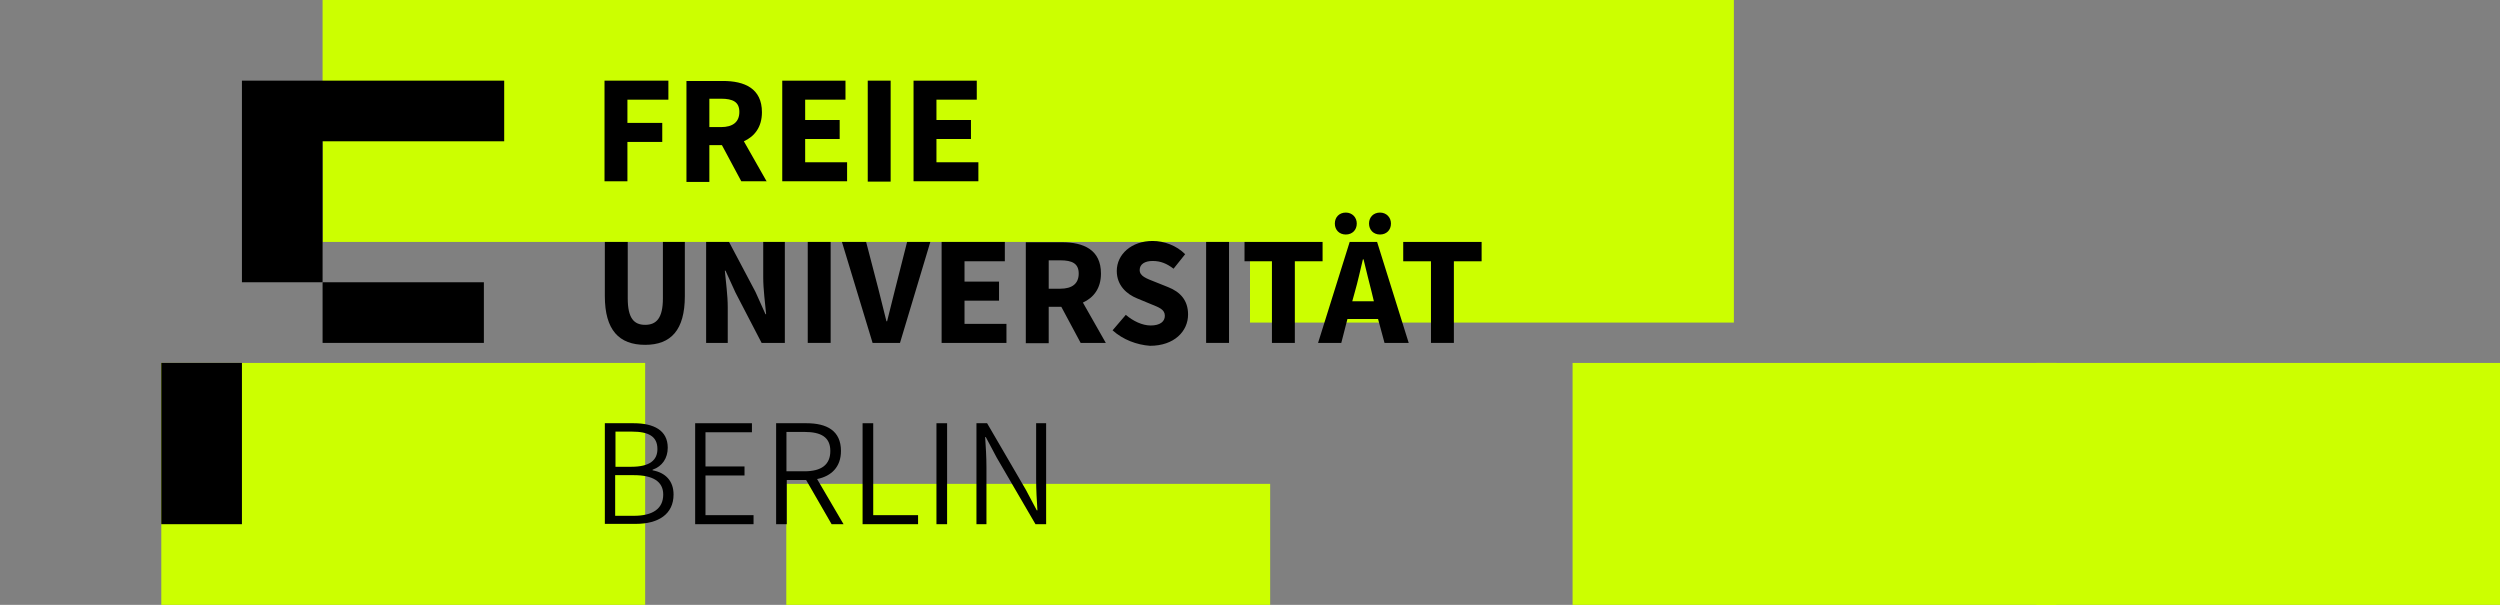 <svg id="fu-logo" version="1.1" viewBox="0 0 775 187.5" x="0" y="0" xmlns="http://www.w3.org/2000/svg" xmlns:xlink="http://www.w3.org/1999/xlink">
    <rect x="0" y="0" width="775" height="187.5" fill="#808080" stroke="none"/>
    <defs>
        <g id="fu-logo-elements">
            <g>
                <polygon points="75 25 156.3 25 156.3 43.8 100 43.8 100 87.5 75 87.5 75 25"></polygon>
                <polygon points="100 87.5 150 87.5 150 106.3 100 106.3 100 87.5"></polygon>
                <polygon points="50 112.5 75 112.5 75 162.5 50 162.5 50 112.5"></polygon>
            </g>
            <g>
                <path d="M187.5,25h19.7v5.9h-12.7v7.2h10.8v5.9h-10.8v12.2h-7.1V25z"></path>
                <path
                    d="M237.7,56.3l-7.1-12.5c3.3-1.5,5.6-4.4,5.6-9c0-7.4-5.4-9.7-12.1-9.7h-11.3v31.3h7.1V45h3.9l6,11.2H237.7z M219.9,30.6 h3.6c3.7,0,5.7,1,5.7,4.1c0,3.1-2,4.7-5.7,4.7h-3.6V30.6z"></path>
                <path d="M242.5,25h19.6v5.9h-12.5v6.3h10.7v5.9h-10.7v7.2h13v5.9h-20.1V25z"></path>
                <path d="M269,25h7.1v31.3H269V25z"></path>
                <path d="M283.2,25h19.6v5.9h-12.5v6.3h10.7v5.9h-10.7v7.2h13v5.9h-20.1V25z"></path>
            </g>
            <g>
                <path
                    d="M427.8,72.7c2,0,3.4-1.4,3.4-3.4c0-1.9-1.4-3.4-3.4-3.4c-2,0-3.4,1.4-3.4,3.4C424.4,71.3,425.8,72.7,427.8,72.7z"></path>
                <path
                    d="M417.2,72.7c2,0,3.4-1.4,3.4-3.4c0-1.9-1.4-3.4-3.4-3.4c-2,0-3.4,1.4-3.4,3.4C413.8,71.3,415.2,72.7,417.2,72.7z"></path>
                <path
                    d="M187.5,91.8V75h7.1v17.5c0,6.1,1.9,8.2,5.4,8.2c3.5,0,5.5-2.1,5.5-8.2V75h6.8v16.8c0,10.5-4.3,15.1-12.3,15.1 C191.9,106.9,187.5,102.3,187.5,91.8z"></path>
                <path
                    d="M218.8,75h7.2l8.2,15.5l3.1,6.9h0.2c-0.3-3.3-0.9-7.7-0.9-11.4V75h6.7v31.3h-7.2L228,90.7l-3.1-6.8h-0.2 c0.3,3.4,0.9,7.6,0.9,11.3v11.1h-6.7V75z"></path>
                <path d="M250.4,75h7.1v31.3h-7.1V75z"></path>
                <path
                    d="M261,75h7.5l3.8,14.6c0.9,3.4,1.6,6.6,2.5,10h0.2c0.9-3.4,1.6-6.6,2.5-10l3.7-14.6h7.2l-9.4,31.3h-8.5L261,75z"></path>
                <path d="M291.9,75h19.6V81h-12.5v6.3h10.7v5.9h-10.7v7.2h13v5.9h-20.1V75z"></path>
                <path
                    d="M342.8,106.3l-7.1-12.5c3.3-1.5,5.6-4.4,5.6-9c0-7.4-5.4-9.7-12.1-9.7H318v31.3h7.1V95.1h3.9l6,11.2H342.8z M325.1,80.7 h3.6c3.7,0,5.7,1,5.7,4.1c0,3.1-2,4.7-5.7,4.7h-3.6V80.7z"></path>
                <path
                    d="M344.9,102.4l4.1-4.8c2.2,1.9,5.1,3.3,7.7,3.3c2.9,0,4.4-1.2,4.4-3c0-2-1.8-2.6-4.5-3.7l-4.1-1.7c-3.2-1.3-6.3-4-6.3-8.5 c0-5.2,4.6-9.3,11.1-9.3c3.6,0,7.4,1.4,10.1,4.1l-3.6,4.5c-2.1-1.6-4-2.4-6.5-2.4c-2.4,0-4,1-4,2.8c0,1.9,2,2.6,4.8,3.7l4,1.6 c3.8,1.5,6.2,4.1,6.2,8.5c0,5.2-4.3,9.7-11.8,9.7C352.4,106.9,348.1,105.3,344.9,102.4z"></path>
                <path d="M373.9,75h7.1v31.3h-7.1V75z"></path>
                <path d="M394.4,81h-8.6V75H410V81h-8.6v25.3h-7.1V81z"></path>
                <path
                    d="M429.2,106.3h7.5L426.9,75h-8.5l-9.8,31.3h7.2l1.9-7.4h9.5L429.2,106.3z M419.2,93.4l0.8-2.9c0.9-3.1,1.7-6.8,2.5-10.1 h0.2c0.8,3.3,1.7,7,2.5,10.1l0.7,2.9H419.2z"></path>
                <path d="M443.6,81h-8.6V75h24.3V81h-8.6v25.3h-7.1V81z"></path>
            </g>
            <g>
                <path
                    d="M187.5,131.2h8.9c6.3,0,10.6,2.2,10.6,7.6c0,3.2-1.7,5.8-4.7,6.8v0.2c3.9,0.7,6.5,3.2,6.5,7.5c0,6.1-4.7,9.1-11.7,9.1 h-9.6V131.2z M195.7,144.7c5.8,0,8.1-2.1,8.1-5.5c0-3.9-2.7-5.4-7.9-5.4h-5.1v10.9H195.7z M196.5,159.9c5.7,0,9.1-2.1,9.1-6.6 c0-4.1-3.3-6-9.1-6h-5.8v12.6H196.5z"></path>
                <path d="M215.5,131.2h17.6v2.8h-14.4v10.6h12.1v2.8h-12.1v12.3h14.9v2.8h-18.1V131.2z"></path>
                <path
                    d="M261.5,162.5l-8.2-14c4.5-0.9,7.4-3.8,7.4-8.7c0-6.3-4.4-8.6-10.7-8.6h-9.4v31.3h3.3v-13.7h6l7.9,13.7H261.5z M243.8,133.9h5.6c5.1,0,8,1.6,8,5.9c0,4.3-2.8,6.3-8,6.3h-5.6V133.9z"></path>
                <path d="M267.4,131.2h3.3v28.5h13.9v2.8h-17.2V131.2z"></path>
                <path d="M290.3,131.2h3.3v31.3h-3.3V131.2z"></path>
                <path
                    d="M302.6,131.2h3.4l12,20.6l3.4,6.4h0.2c-0.2-3.1-0.4-6.4-0.4-9.6v-17.4h3.1v31.3H321l-12-20.6l-3.4-6.4h-0.2 c0.2,3.1,0.4,6.2,0.4,9.4v17.6h-3.1V131.2z"></path>
            </g>
        </g>
    </defs>
    <g id="fu-logo-rects">
        <rect x="100" y="0" width="300" height="75" class="rectangle" style="fill: #CCFF00;"></rect>
        <rect x="243.75" y="150" width="150" height="75" class="rectangle" style="fill: #CCFF00;"></rect>
        <rect x="387.5" y="0" width="150" height="100" class="rectangle" style="fill: #CCFF00;"></rect>
        <rect x="50" y="112.5" width="150" height="75" class="rectangle" style="fill: #CCFF00;"></rect>
        <rect x="293.75" y="187.5" width="200" height="100" class="rectangle" style="fill: #CCFF00;"></rect>
        <rect x="487.5" y="112.5" width="150" height="100" class="rectangle" style="fill: #CCFF00;"></rect>
        <rect x="631.25" y="112.5" width="200" height="100" class="rectangle" style="fill: #CCFF00;"></rect>
    </g>
    <use x="0" xlink:href="#fu-logo-elements" y="0"></use>
</svg>